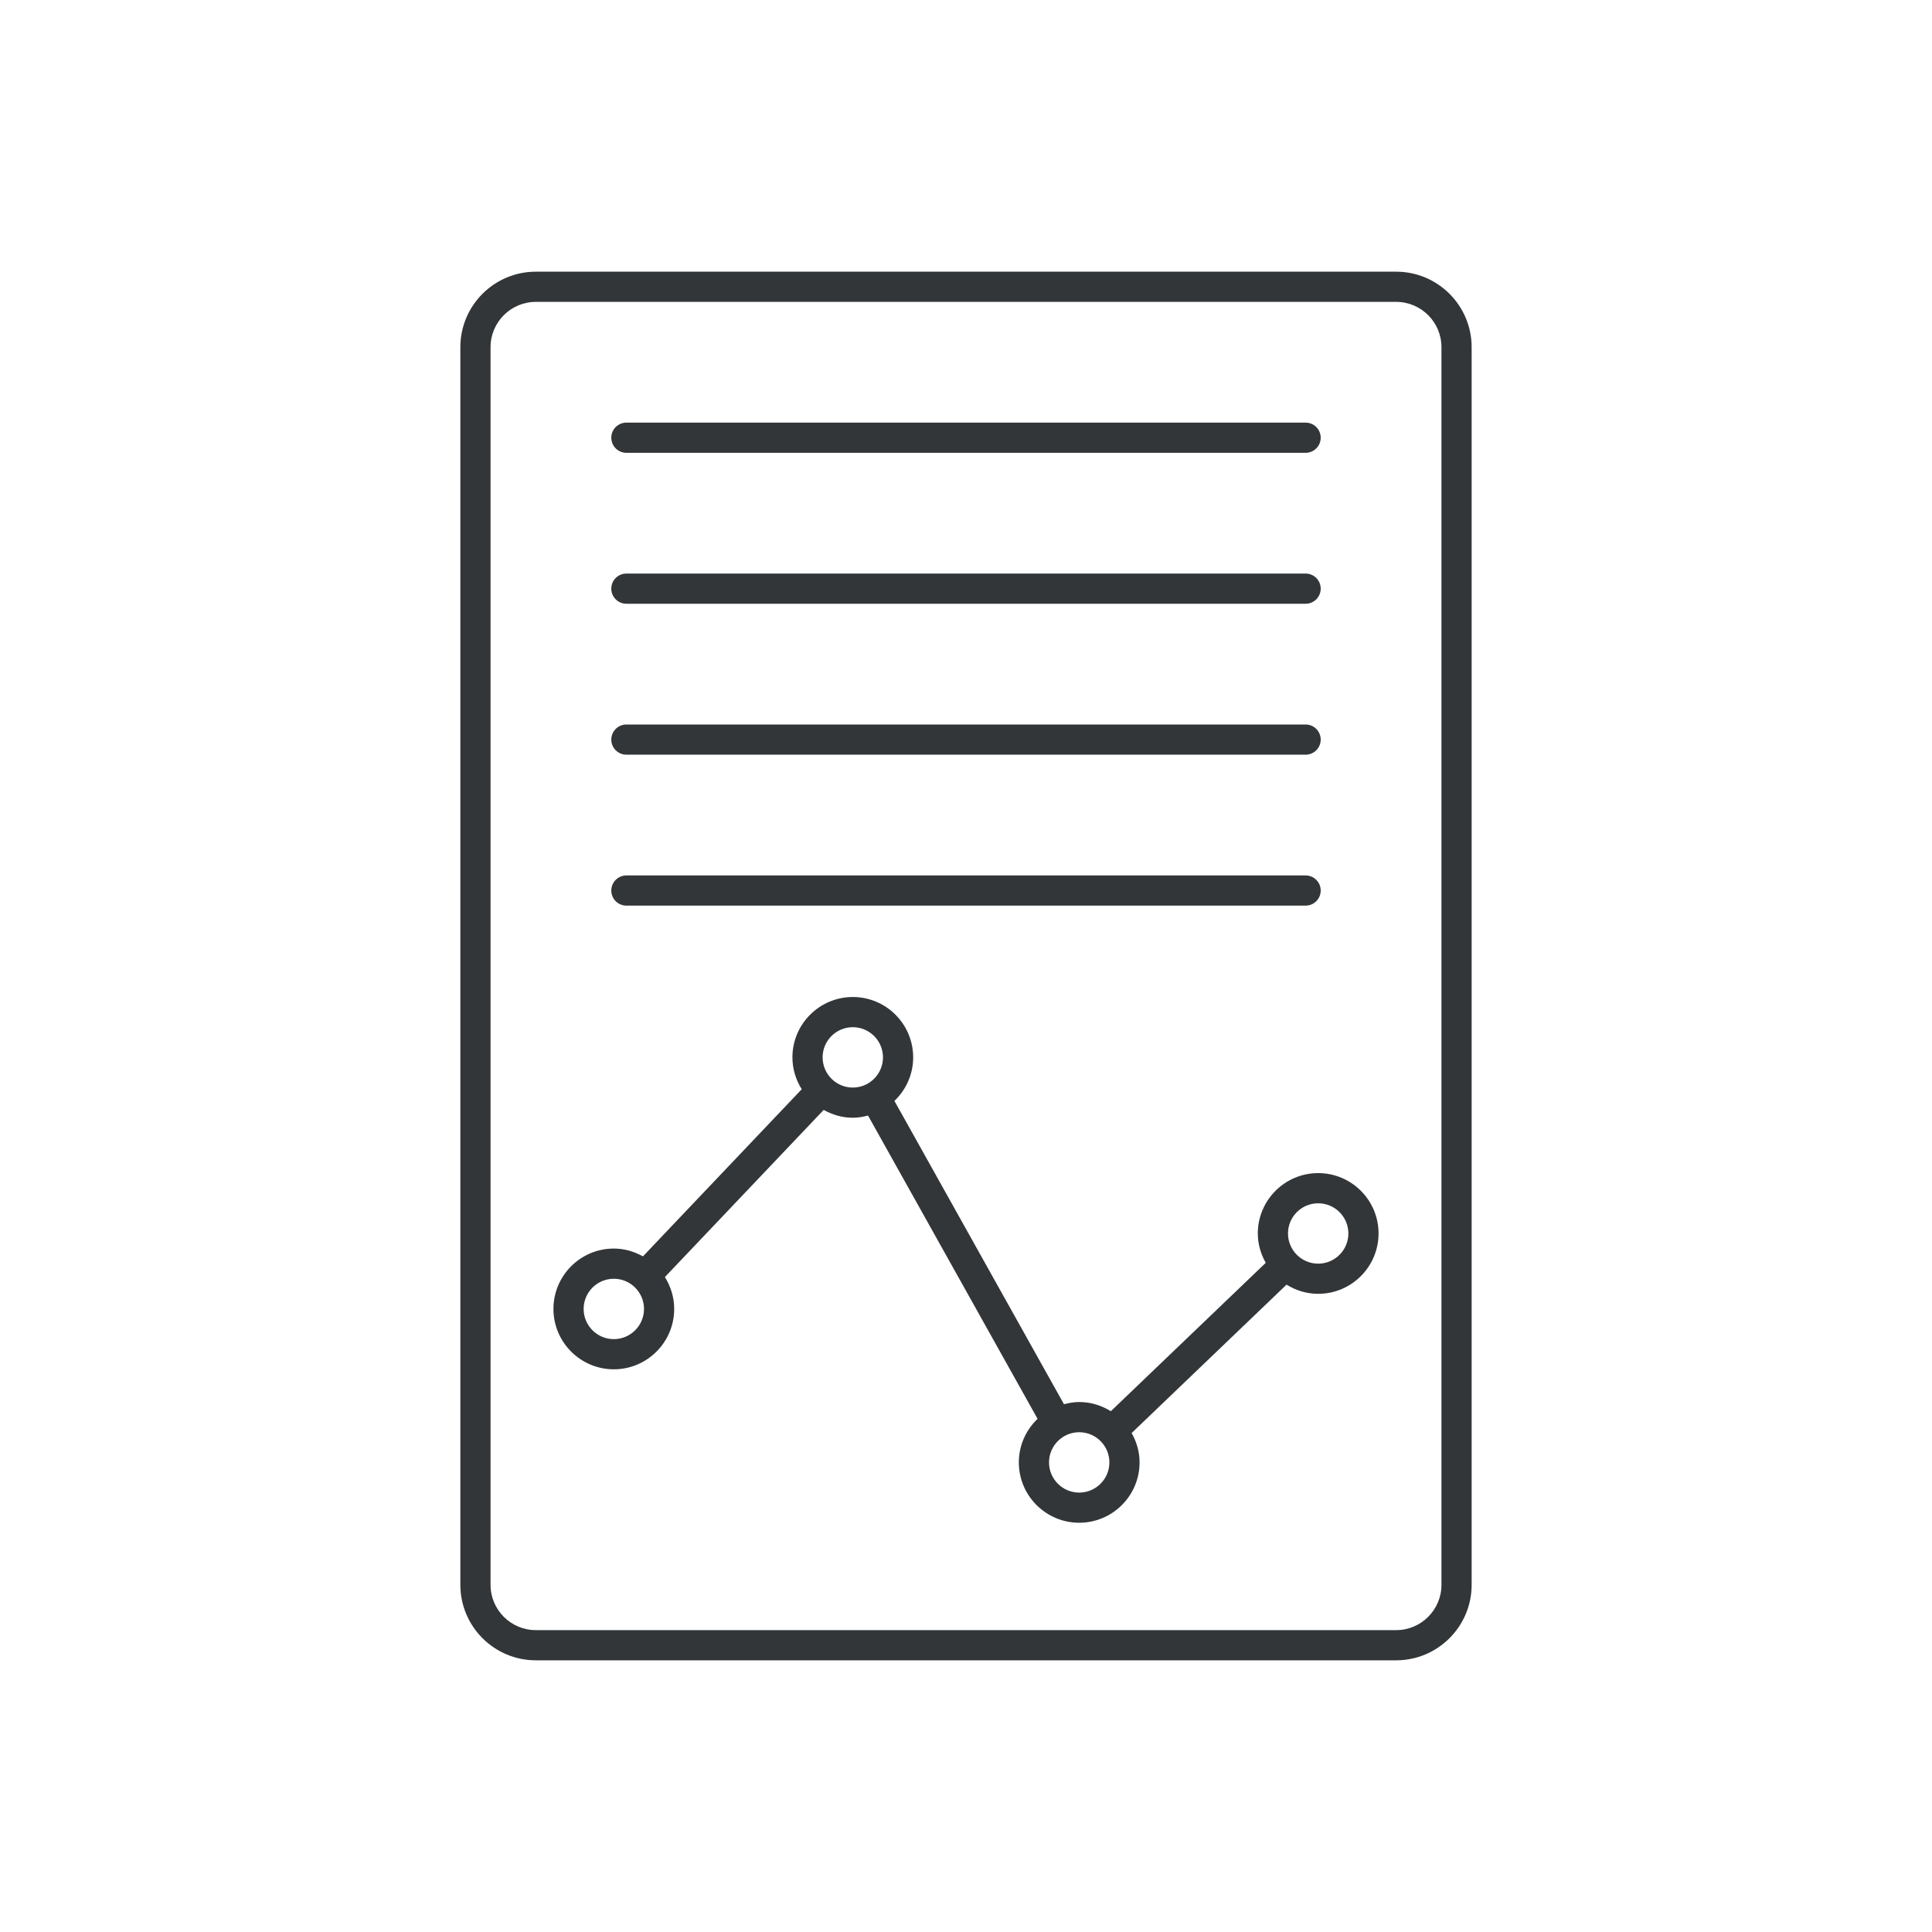 <?xml version="1.0" ?><!DOCTYPE svg  PUBLIC '-//W3C//DTD SVG 1.1//EN'  'http://www.w3.org/Graphics/SVG/1.1/DTD/svg11.dtd'><svg enable-background="new 0 0 128 128" id="Слой_1" version="1.1" viewBox="0 0 128 128" xml:space="preserve" xmlns="http://www.w3.org/2000/svg" xmlns:xlink="http://www.w3.org/1999/xlink"><g><path d="M92.5,18h-57c-2.757,0-5,2.243-5,5v82c0,2.757,2.243,5,5,5h57c2.757,0,5-2.243,5-5V23   C97.5,20.243,95.257,18,92.5,18z M95.5,105c0,1.654-1.346,3-3,3h-57c-1.654,0-3-1.346-3-3V23c0-1.654,1.346-3,3-3h57   c1.654,0,3,1.346,3,3V105z" fill="#323638"/><path d="M41.5,30h45c0.553,0,1-0.447,1-1s-0.447-1-1-1h-45c-0.553,0-1,0.447-1,1S40.947,30,41.5,30z" fill="#323638"/><path d="M41.5,40h45c0.553,0,1-0.447,1-1s-0.447-1-1-1h-45c-0.553,0-1,0.447-1,1S40.947,40,41.5,40z" fill="#323638"/><path d="M41.5,50h45c0.553,0,1-0.447,1-1s-0.447-1-1-1h-45c-0.553,0-1,0.447-1,1S40.947,50,41.5,50z" fill="#323638"/><path d="M41.5,60h45c0.553,0,1-0.447,1-1s-0.447-1-1-1h-45c-0.553,0-1,0.447-1,1S40.947,60,41.5,60z" fill="#323638"/><path d="M87.333,77.721c-2.206,0-4,1.794-4,4c0,0.709,0.201,1.366,0.526,1.944l-10.263,9.831   c-0.611-0.379-1.325-0.608-2.096-0.608c-0.351,0-0.685,0.06-1.009,0.145L59.258,72.938c0.762-0.729,1.242-1.749,1.242-2.884   c0-2.206-1.794-4-4-4s-4,1.794-4,4c0,0.777,0.232,1.496,0.616,2.111L42.596,83.238c-0.575-0.32-1.226-0.518-1.929-0.518   c-2.206,0-4,1.794-4,4s1.794,4,4,4s4-1.794,4-4c0-0.777-0.232-1.497-0.616-2.111l10.52-11.074c0.575,0.32,1.226,0.518,1.929,0.518   c0.351,0,0.685-0.06,1.009-0.145l11.233,20.094c-0.762,0.729-1.242,1.749-1.242,2.884c0,2.206,1.794,4,4,4s4-1.794,4-4   c0-0.709-0.201-1.366-0.526-1.944l10.263-9.831c0.611,0.379,1.325,0.608,2.096,0.608c2.206,0,4-1.794,4-4   S89.539,77.721,87.333,77.721z M40.667,88.721c-1.103,0-2-0.897-2-2s0.897-2,2-2s2,0.897,2,2S41.77,88.721,40.667,88.721z    M54.5,70.054c0-1.103,0.897-2,2-2s2,0.897,2,2s-0.897,2-2,2S54.5,71.156,54.5,70.054z M71.5,98.888c-1.103,0-2-0.897-2-2   s0.897-2,2-2s2,0.897,2,2S72.603,98.888,71.5,98.888z M87.333,83.721c-1.103,0-2-0.897-2-2s0.897-2,2-2s2,0.897,2,2   S88.436,83.721,87.333,83.721z" fill="#323638"/></g></svg>
